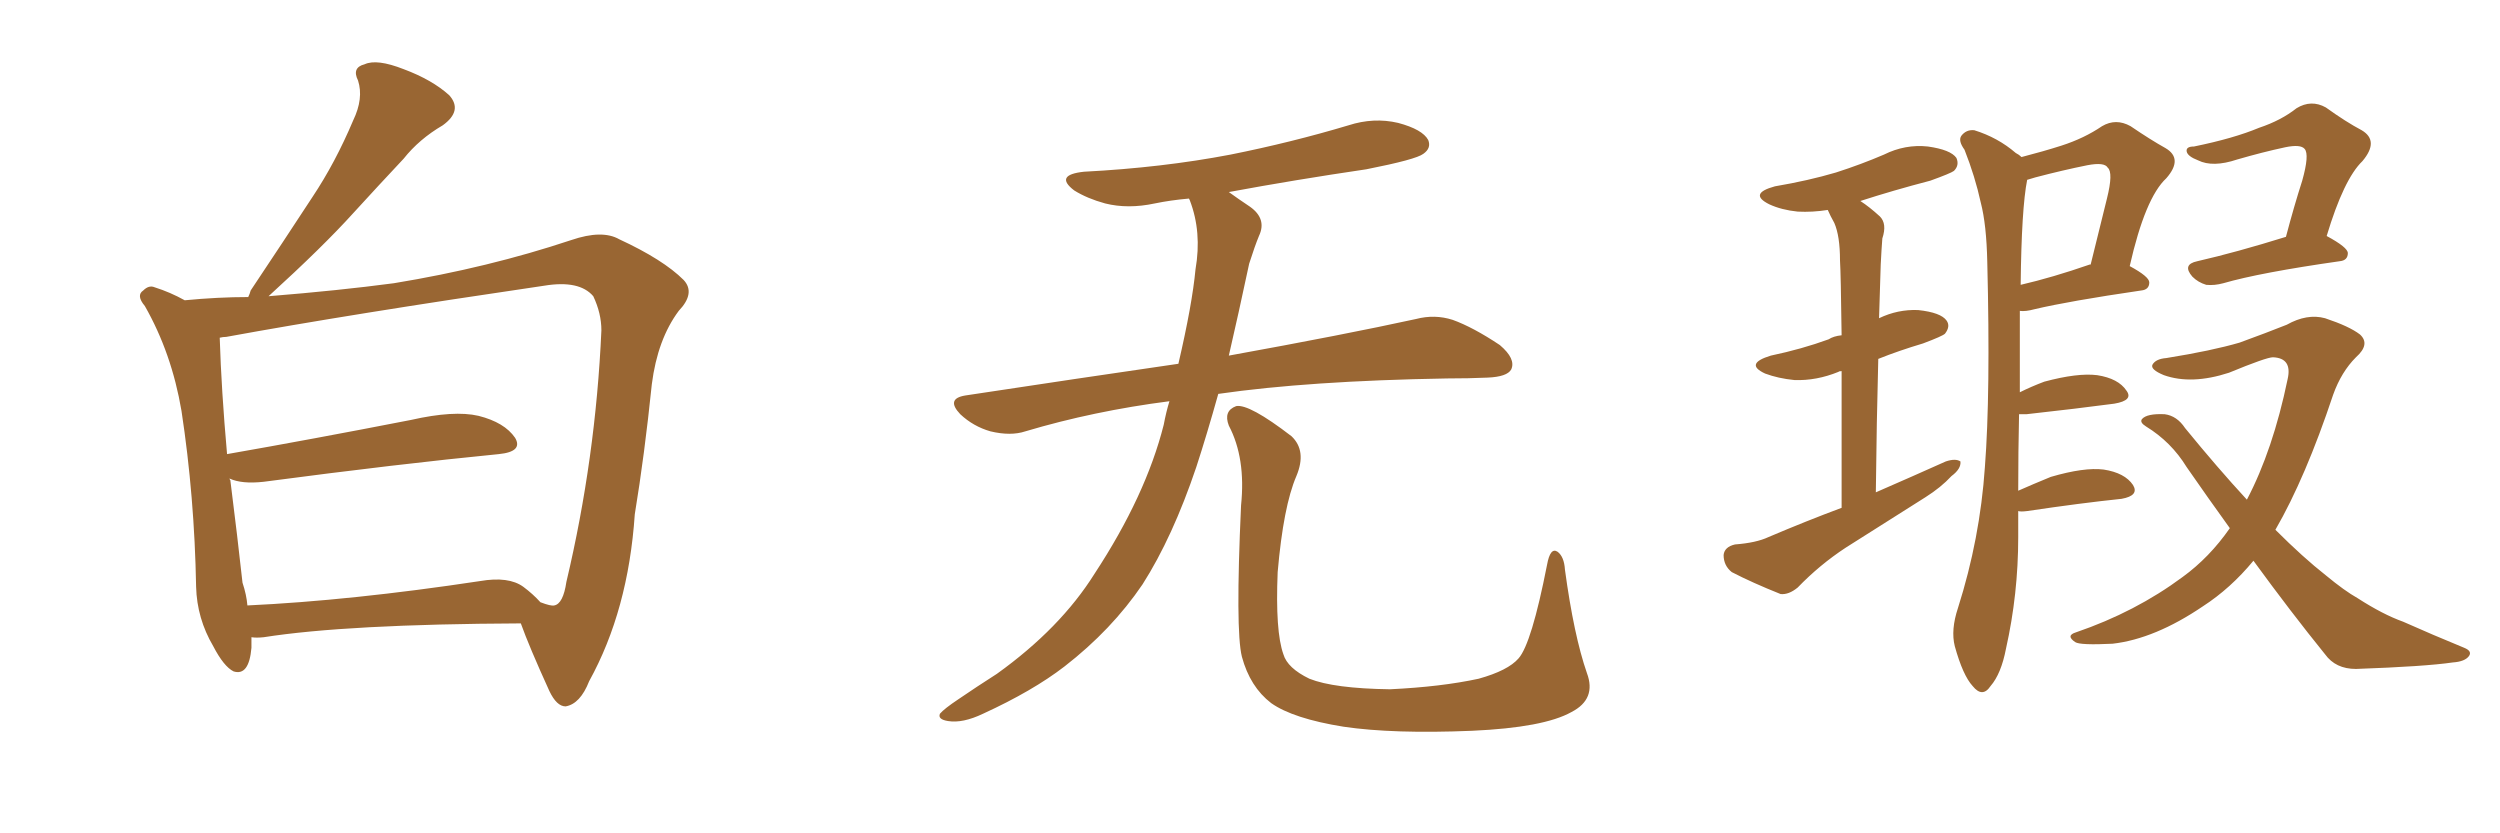 <svg xmlns="http://www.w3.org/2000/svg" xmlns:xlink="http://www.w3.org/1999/xlink" width="450" height="150"><path fill="#996633" padding="10" d="M45.26 114.70L45.26 114.70Q45.26 115.58 45.26 116.60L45.26 116.60Q44.82 121.73 42.04 120.85L42.04 120.85Q40.28 119.97 38.38 116.31L38.38 116.31Q35.45 111.33 35.30 105.62L35.30 105.62Q35.01 89.36 32.67 73.97L32.67 73.97Q30.91 63.57 26.07 55.08L26.07 55.08Q24.46 53.17 25.78 52.29L25.78 52.29Q26.81 51.27 27.83 51.71L27.83 51.71Q30.62 52.59 33.25 54.05L33.25 54.05Q39.26 53.47 44.68 53.47L44.68 53.47Q44.97 52.88 45.12 52.29L45.12 52.29Q50.98 43.51 56.25 35.45L56.25 35.45Q60.35 29.30 63.57 21.68L63.57 21.68Q65.48 17.72 64.45 14.50L64.45 14.50Q63.28 12.16 65.63 11.57L65.63 11.57Q67.82 10.55 72.66 12.45L72.66 12.45Q77.78 14.36 80.86 17.14L80.86 17.14Q83.35 19.92 79.69 22.56L79.69 22.56Q75.44 25.05 72.66 28.56L72.66 28.56Q68.12 33.40 63.57 38.38L63.57 38.38Q58.15 44.38 48.34 53.32L48.34 53.32Q61.08 52.29 70.90 50.98L70.90 50.98Q87.89 48.19 102.83 43.21L102.83 43.21Q108.40 41.31 111.47 43.07L111.47 43.07Q119.38 46.73 123.05 50.39L123.05 50.39Q125.24 52.73 122.17 55.96L122.17 55.96Q118.36 61.08 117.33 69.14L117.33 69.14Q116.02 81.88 114.26 92.58L114.26 92.58Q113.09 109.86 106.05 122.61L106.05 122.61Q104.44 126.71 101.81 127.15L101.81 127.15Q100.20 127.15 98.88 124.37L98.88 124.37Q95.21 116.31 93.75 112.21L93.75 112.21Q62.40 112.35 47.46 114.70L47.46 114.70Q46.14 114.84 45.26 114.70ZM94.19 105.62L94.19 105.62L94.19 105.62Q95.95 106.93 97.27 108.40L97.27 108.40Q99.17 109.13 99.76 108.98L99.76 108.98Q101.37 108.69 101.95 104.74L101.95 104.74Q107.23 82.47 108.25 59.47L108.25 59.47Q108.25 56.40 106.79 53.32L106.79 53.32Q104.30 50.39 98.00 51.42L98.00 51.42Q63.13 56.54 40.72 60.64L40.72 60.64Q40.14 60.64 39.55 60.79L39.55 60.79Q39.84 70.17 40.87 81.74L40.87 81.74Q55.96 79.10 73.97 75.59L73.97 75.59Q81.74 73.83 86.13 74.85L86.13 74.85Q90.82 76.03 92.72 78.81L92.72 78.81Q94.19 81.30 89.79 81.74L89.79 81.74Q71.78 83.50 47.46 86.72L47.46 86.72Q43.51 87.16 41.31 86.13L41.31 86.13Q41.31 86.28 41.46 86.43L41.46 86.43Q42.77 96.83 43.65 104.88L43.65 104.88Q44.38 107.08 44.53 108.98L44.53 108.98Q63.13 108.11 86.43 104.59L86.43 104.59Q91.55 103.71 94.19 105.62ZM210.50 72.22L210.50 72.22Q196.88 73.97 184.57 77.64L184.57 77.64Q181.93 78.52 178.27 77.64L178.27 77.64Q175.20 76.76 172.85 74.56L172.85 74.56Q170.21 71.78 173.73 71.19L173.73 71.19Q193.95 68.12 212.11 65.48L212.11 65.48Q214.60 54.79 215.19 48.49L215.19 48.49Q216.36 41.75 214.16 36.04L214.16 36.04Q214.01 35.74 214.01 35.74L214.01 35.74Q210.64 36.04 207.86 36.62L207.86 36.62Q203.03 37.65 198.93 36.62L198.93 36.62Q195.70 35.74 193.36 34.28L193.36 34.28Q189.70 31.49 195.12 30.91L195.12 30.91Q209.18 30.18 221.48 27.83L221.48 27.83Q232.47 25.63 242.72 22.56L242.72 22.56Q247.27 21.09 251.66 22.12L251.66 22.12Q256.05 23.29 257.08 25.20L257.08 25.20Q257.67 26.66 256.20 27.69L256.20 27.69Q254.88 28.71 245.95 30.47L245.95 30.47Q233.06 32.37 221.19 34.57L221.19 34.57Q222.80 35.74 225 37.21L225 37.21Q228.08 39.40 226.61 42.48L226.61 42.48Q225.88 44.24 224.85 47.46L224.85 47.46Q222.95 56.40 221.19 64.01L221.19 64.01Q242.14 60.21 254.88 57.42L254.88 57.42Q258.25 56.54 261.47 57.57L261.47 57.57Q265.14 58.89 269.97 62.11L269.97 62.11Q272.90 64.60 272.02 66.50L272.02 66.50Q271.29 67.82 267.77 67.97L267.77 67.97Q264.40 68.12 260.45 68.12L260.45 68.12Q235.55 68.55 219.29 70.90L219.29 70.90Q217.24 78.22 215.33 84.08L215.33 84.08Q211.08 96.68 205.66 105.18L205.66 105.18Q200.10 113.38 191.60 119.97L191.60 119.97Q185.89 124.37 176.95 128.47L176.95 128.47Q173.29 130.22 170.65 129.79L170.65 129.79Q168.75 129.49 169.19 128.47L169.19 128.47Q169.92 127.59 172.56 125.83L172.56 125.83Q175.78 123.63 179.44 121.29L179.44 121.29Q190.87 113.09 197.02 103.27L197.02 103.27Q206.25 89.21 209.47 76.46L209.47 76.46Q209.91 74.12 210.50 72.22ZM285.64 121.14L285.64 121.14L285.64 121.14Q287.40 125.83 282.86 128.17L282.86 128.17Q277.88 130.96 264.99 131.54L264.99 131.54Q250.78 132.13 241.85 130.81L241.85 130.81Q232.76 129.35 228.81 126.56L228.81 126.56Q225 123.63 223.54 118.21L223.54 118.21Q222.36 113.53 223.39 90.97L223.39 90.97Q224.27 82.47 221.19 76.61L221.19 76.61Q220.17 73.97 222.51 73.10L222.51 73.10Q224.85 72.66 232.47 78.52L232.47 78.52Q235.25 81.15 233.35 85.69L233.35 85.69Q231.01 91.11 229.98 102.98L229.98 102.98Q229.54 113.67 231.01 117.77L231.01 117.77Q231.74 120.26 235.69 122.17L235.69 122.17Q240.09 123.93 250.20 124.07L250.20 124.07Q259.42 123.63 266.16 122.17L266.16 122.17Q271.44 120.70 273.34 118.51L273.34 118.51Q275.68 115.87 278.47 101.66L278.47 101.66Q279.05 98.44 280.37 99.32L280.37 99.32Q281.54 100.20 281.69 102.54L281.69 102.54Q283.30 114.40 285.64 121.14ZM331.49 91.41L331.49 91.41Q331.49 76.61 331.49 66.80L331.49 66.80Q331.05 66.80 330.91 66.94L330.91 66.94Q326.95 68.55 323.00 68.41L323.00 68.41Q320.07 68.12 317.72 67.24L317.72 67.24Q313.92 65.48 318.75 64.01L318.75 64.01Q324.32 62.84 329.15 61.08L329.15 61.08Q330.03 60.50 331.49 60.35L331.49 60.35Q331.35 49.22 331.20 46.88L331.20 46.88Q331.20 42.48 330.18 40.14L330.18 40.14Q329.44 38.82 329.00 37.79L329.00 37.79Q326.22 38.23 323.58 38.09L323.58 38.09Q320.65 37.79 318.46 36.77L318.46 36.77Q314.65 34.86 319.48 33.54L319.48 33.54Q325.49 32.52 330.47 31.05L330.47 31.05Q335.01 29.59 339.11 27.83L339.11 27.83Q342.92 25.93 347.02 26.37L347.02 26.37Q351.12 26.95 352.15 28.42L352.15 28.42Q352.73 29.74 351.71 30.76L351.71 30.76Q351.12 31.20 347.46 32.52L347.46 32.52Q340.72 34.28 334.86 36.18L334.86 36.18Q336.47 37.21 338.38 38.96L338.38 38.96Q339.70 40.28 338.82 42.92L338.82 42.92Q338.67 44.82 338.53 47.61L338.53 47.61Q338.38 52.29 338.23 57.28L338.23 57.28Q341.60 55.66 345.26 55.81L345.26 55.81Q349.37 56.25 350.39 57.71L350.39 57.71Q351.12 58.74 350.10 60.06L350.10 60.06Q349.66 60.50 346.14 61.82L346.14 61.82Q341.75 63.13 338.09 64.60L338.09 64.60Q337.79 75.73 337.65 88.62L337.65 88.62Q344.38 85.69 350.24 83.06L350.24 83.06Q352.00 82.47 352.88 83.06L352.88 83.06Q353.03 84.38 351.27 85.69L351.27 85.69Q349.37 87.74 346.58 89.50L346.58 89.50Q339.40 94.04 332.23 98.58L332.23 98.58Q327.54 101.66 323.58 105.76L323.58 105.76Q321.97 107.08 320.51 106.93L320.51 106.93Q315.38 104.88 311.72 102.98L311.72 102.98Q310.25 101.81 310.25 99.90L310.25 99.90Q310.40 98.44 312.30 98.00L312.30 98.00Q316.11 97.71 318.31 96.68L318.31 96.68Q325.20 93.75 331.49 91.41ZM363.28 91.99L363.28 91.99Q363.28 94.34 363.28 96.68L363.28 96.68Q363.28 106.93 361.08 116.75L361.08 116.75Q360.21 121.29 358.30 123.49L358.30 123.49Q356.84 125.68 355.08 123.49L355.08 123.49Q353.32 121.58 351.86 116.31L351.86 116.31Q351.12 113.38 352.44 109.42L352.44 109.42Q356.40 96.97 357.28 84.08L357.28 84.08Q358.30 70.90 357.71 47.17L357.71 47.17Q357.57 40.43 356.54 36.47L356.54 36.47Q355.52 31.79 353.61 26.95L353.61 26.95Q352.44 25.34 353.03 24.46L353.03 24.46Q353.91 23.29 355.37 23.44L355.37 23.44Q359.62 24.76 362.84 27.54L362.84 27.54Q363.43 27.83 363.87 28.27L363.87 28.27Q367.82 27.25 371.04 26.22L371.04 26.22Q375.15 24.90 378.37 22.71L378.37 22.71Q380.86 21.24 383.50 22.71L383.50 22.71Q387.16 25.20 389.79 26.66L389.79 26.66Q393.02 28.56 389.94 32.08L389.94 32.08Q386.13 35.60 383.35 47.90L383.35 47.90Q386.87 49.80 386.87 50.83L386.87 50.83Q386.87 52.15 385.40 52.29L385.40 52.29Q372.36 54.20 366.21 55.66L366.21 55.66Q364.60 56.10 363.57 55.96L363.57 55.96Q363.57 62.55 363.57 70.61L363.57 70.61Q365.63 69.58 367.97 68.70L367.97 68.70Q373.97 67.09 377.49 67.53L377.49 67.53Q381.30 68.12 382.76 70.31L382.76 70.31Q384.08 72.07 380.57 72.66L380.57 72.66Q373.97 73.54 364.75 74.56L364.75 74.56Q364.01 74.56 363.43 74.56L363.43 74.56Q363.28 81.30 363.28 88.33L363.28 88.33Q365.92 87.16 369.14 85.84L369.14 85.84Q375.15 84.08 378.66 84.52L378.66 84.52Q382.47 85.11 383.94 87.30L383.94 87.30Q385.11 89.21 381.88 89.79L381.88 89.79Q374.71 90.53 364.89 91.99L364.89 91.99Q363.72 92.14 363.28 91.99ZM376.17 47.61L376.17 47.61Q376.17 47.61 376.32 47.61L376.32 47.61Q377.93 41.16 379.25 35.74L379.25 35.74Q380.42 31.05 379.39 30.18L379.39 30.18Q378.81 29.15 375.73 29.74L375.73 29.74Q371.34 30.62 366.36 31.93L366.36 31.93Q365.33 32.23 364.89 32.37L364.89 32.37Q363.87 37.50 363.72 51.27L363.72 51.27Q369.43 49.95 376.17 47.61ZM411.47 42.63L411.47 42.63Q412.94 37.06 414.40 32.52L414.40 32.52Q415.72 27.83 414.84 26.81L414.84 26.81Q414.11 25.93 411.33 26.51L411.33 26.51Q407.23 27.39 402.69 28.71L402.69 28.71Q398.29 30.18 395.65 28.86L395.65 28.86Q393.75 28.13 393.60 27.25L393.60 27.25Q393.46 26.37 394.92 26.37L394.92 26.37Q402.10 24.90 406.64 23.00L406.64 23.00Q410.60 21.68 413.38 19.48L413.38 19.48Q416.02 17.87 418.65 19.34L418.65 19.34Q422.31 21.97 425.10 23.44L425.10 23.44Q428.32 25.34 425.24 29.00L425.24 29.00Q421.88 32.23 418.80 42.48L418.80 42.48Q422.61 44.53 422.61 45.56L422.61 45.56Q422.61 46.88 421.14 47.02L421.14 47.02Q406.79 49.07 400.20 50.98L400.20 50.98Q398.58 51.42 397.12 51.27L397.12 51.27Q395.65 50.83 394.63 49.80L394.63 49.80Q392.72 47.61 395.51 47.02L395.51 47.02Q402.54 45.41 411.47 42.63ZM405.62 100.93L405.62 100.93L405.62 100.93Q401.51 105.91 396.53 109.13L396.53 109.13Q387.89 114.99 380.27 115.87L380.27 115.87Q374.41 116.16 373.54 115.58L373.54 115.58Q371.78 114.40 373.68 113.82L373.68 113.82Q384.38 110.16 392.87 103.86L392.87 103.86Q397.71 100.34 401.37 95.07L401.37 95.07Q397.56 89.79 393.60 84.08L393.60 84.08Q390.82 79.54 386.28 76.76L386.28 76.76Q385.11 76.03 385.55 75.44L385.55 75.44Q386.43 74.41 389.65 74.56L389.65 74.56Q391.85 74.85 393.31 77.05L393.31 77.05Q399.17 84.23 404.44 89.94L404.44 89.94Q409.13 81.01 411.77 68.26L411.77 68.26Q412.65 64.45 409.13 64.31L409.13 64.31Q407.96 64.31 401.22 67.09L401.22 67.09Q394.48 69.29 389.50 67.53L389.50 67.53Q387.01 66.50 387.45 65.63L387.45 65.63Q388.04 64.60 389.94 64.45L389.94 64.45Q398.14 63.13 403.13 61.67L403.13 61.67Q407.96 59.91 411.62 58.45L411.62 58.45Q415.28 56.40 418.51 57.28L418.51 57.28Q422.90 58.74 424.80 60.21L424.80 60.21Q426.71 61.96 424.07 64.31L424.07 64.31Q421.44 66.94 419.97 71.04L419.97 71.04Q414.99 85.99 409.57 95.36L409.57 95.36Q414.55 100.34 418.65 103.56L418.65 103.56Q422.02 106.35 424.37 107.67L424.37 107.67Q428.91 110.60 432.57 111.91L432.57 111.91Q437.84 114.26 443.55 116.60L443.55 116.60Q445.02 117.19 444.43 118.07L444.43 118.07Q443.70 119.09 441.50 119.24L441.50 119.24Q436.52 119.97 424.07 120.41L424.07 120.41Q420.41 120.41 418.51 117.77L418.51 117.77Q412.35 110.16 405.62 100.93Z"/></svg>